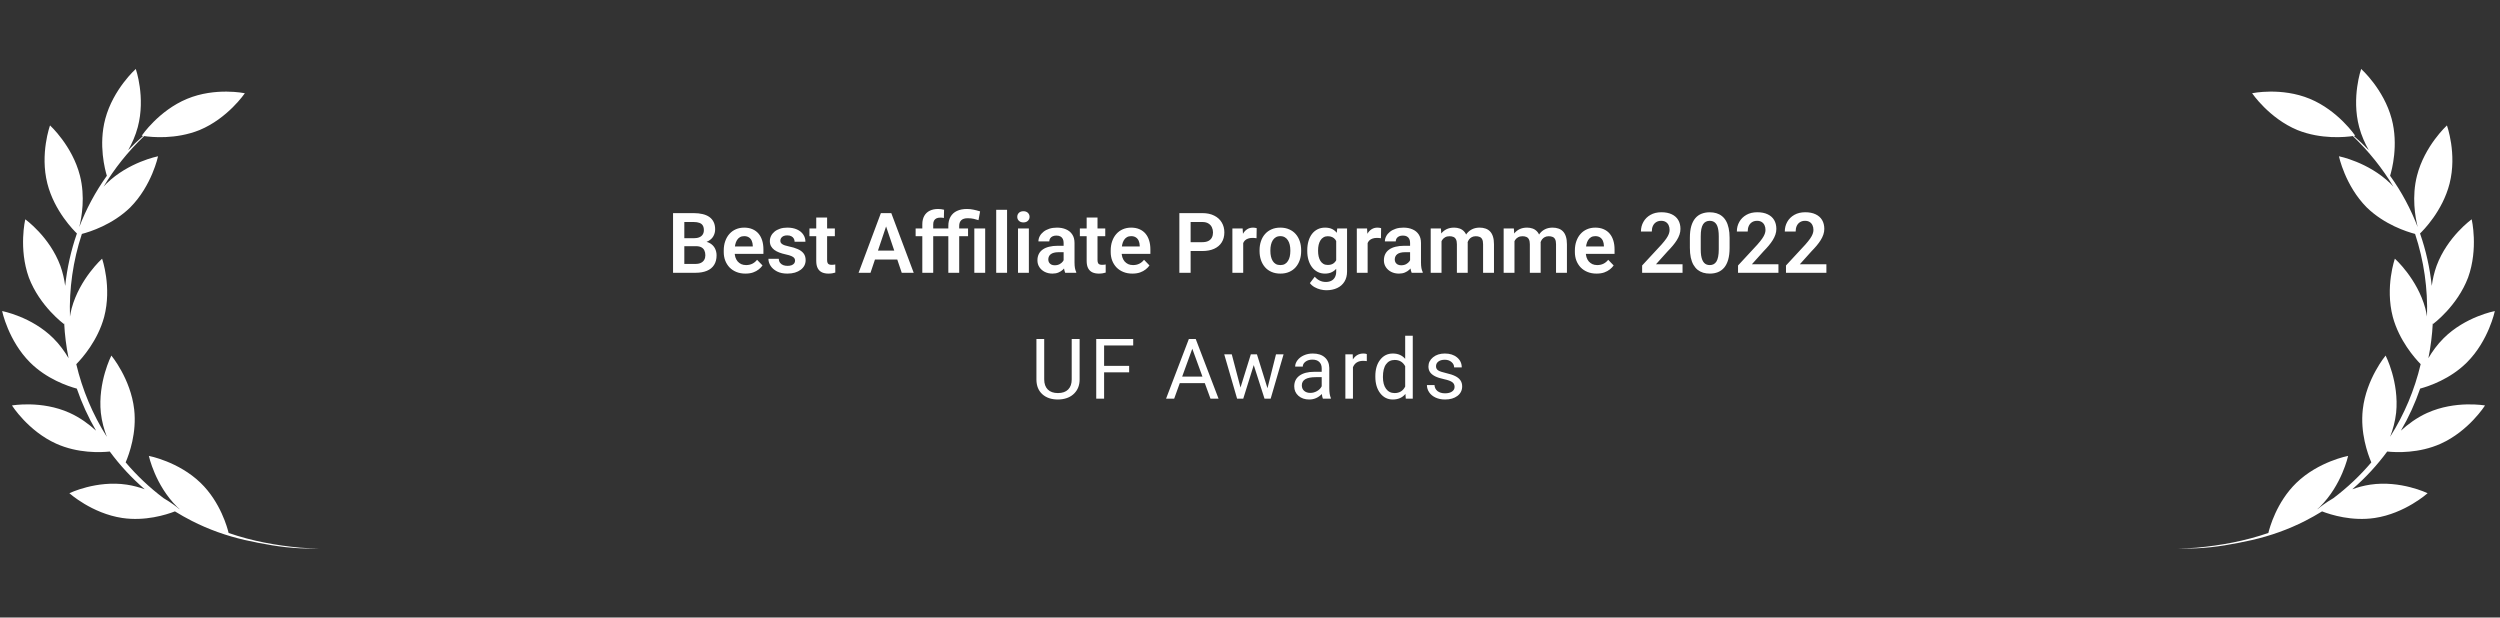 <svg width="417" height="103" viewBox="0 0 417 103" fill="none" xmlns="http://www.w3.org/2000/svg">
<rect x="0" y="0" width="417" height="103" fill="#333333" stroke="none"/>
<path d="M50.13 91.358C46.064 90.986 41.996 90.241 38.133 88.898C37.941 88.086 36.79 83.768 33.462 80.545C29.775 76.975 24.828 76.043 24.828 76.043C24.828 76.043 25.873 80.907 29.529 84.532C29.682 84.68 29.838 84.823 29.996 84.961C29.941 84.927 29.883 84.891 29.828 84.856C29.505 84.585 28.603 83.863 27.287 83.094C24.915 81.309 22.804 79.302 20.959 77.124C21.581 75.668 22.822 72.174 22.382 68.293C21.802 63.185 18.575 59.308 18.575 59.308C18.575 59.308 16.297 63.729 16.82 68.858C16.985 70.312 17.365 71.668 17.823 72.861C15.439 69.11 13.731 65.007 12.724 60.746C13.745 59.706 16.303 56.802 17.371 52.874C18.689 47.859 17.027 43.148 17.027 43.148C17.027 43.148 13.298 46.478 11.949 51.44C11.832 51.9 11.74 52.358 11.67 52.81C11.521 48.177 12.173 43.503 13.657 39.019C15.018 38.663 18.758 37.48 21.713 34.609C25.334 30.969 26.362 26.066 26.362 26.066C26.362 26.066 21.459 27.023 17.779 30.601C17.604 30.778 17.437 30.956 17.274 31.136C19.083 28.122 21.336 25.279 24.045 22.697C25.302 22.881 29.319 23.284 33.277 21.697C38.013 19.731 40.84 15.552 40.84 15.552C40.84 15.552 35.941 14.522 31.206 16.486C26.47 18.451 23.642 22.631 23.642 22.631C23.642 22.631 23.725 22.648 23.875 22.672C22.999 23.436 22.167 24.229 21.38 25.047C22.017 23.927 22.6 22.634 22.98 21.205C24.305 16.239 22.649 11.5 22.649 11.5C22.649 11.5 18.887 14.857 17.561 19.823C16.399 24.173 17.526 28.349 17.823 29.319C15.899 32.006 14.367 34.883 13.222 37.872C13.645 36.178 14.227 32.806 13.336 29.302C12.068 24.321 8.345 20.92 8.345 20.92C8.345 20.92 6.634 25.641 7.902 30.621C9.073 35.225 12.343 38.477 12.829 38.942C11.836 41.788 11.186 44.724 10.872 47.689C10.729 46.613 10.48 45.476 10.071 44.34C8.274 39.477 4.213 36.582 4.213 36.582C4.213 36.582 3.073 41.459 4.814 46.296C6.638 51.103 10.672 54.054 10.672 54.054C10.672 54.054 10.684 54 10.704 53.902C10.804 55.863 11.049 57.816 11.437 59.744C10.785 58.63 9.955 57.475 8.908 56.431C5.275 52.806 0.354 51.886 0.354 51.886C0.354 51.886 1.383 56.832 5.015 60.457C7.781 63.216 11.293 64.407 12.812 64.819C13.644 67.244 14.715 69.595 16.021 71.835C14.856 70.766 13.367 69.657 11.596 68.858C6.922 66.751 1.994 67.631 1.994 67.631C1.994 67.631 4.694 71.895 9.368 74.002C13.013 75.647 16.814 75.472 18.31 75.315C19.985 77.587 21.931 79.703 24.141 81.609C23.216 81.275 22.211 80.999 21.145 80.839C16.078 80.079 11.57 82.268 11.57 82.268C11.57 82.268 15.32 85.638 20.388 86.398C24.189 86.968 27.675 85.879 29.179 85.299C30.086 85.858 31.024 86.389 31.996 86.885C34.798 88.314 37.789 89.376 40.849 90.076C43.905 90.755 46.991 91.32 50.125 91.458C51.166 91.503 52.212 91.537 53.249 91.421C52.211 91.503 51.168 91.433 50.131 91.355L50.13 91.358Z" fill="white"/>
<path d="M116.08 41.063H113.537L113.523 39.737H115.704C116.078 39.737 116.39 39.685 116.64 39.58C116.891 39.475 117.08 39.323 117.208 39.122C117.34 38.922 117.406 38.678 117.406 38.391C117.406 38.072 117.344 37.812 117.221 37.611C117.103 37.411 116.916 37.265 116.661 37.174C116.406 37.078 116.082 37.03 115.69 37.03H114.145V45.5H112.265V35.547H115.69C116.255 35.547 116.759 35.602 117.201 35.711C117.648 35.816 118.026 35.98 118.336 36.203C118.646 36.426 118.88 36.707 119.04 37.044C119.204 37.381 119.286 37.782 119.286 38.247C119.286 38.657 119.19 39.035 118.999 39.382C118.812 39.724 118.523 40.002 118.131 40.216C117.743 40.43 117.251 40.553 116.654 40.585L116.08 41.063ZM115.998 45.5H112.983L113.769 44.023H115.998C116.372 44.023 116.679 43.962 116.921 43.839C117.167 43.716 117.349 43.547 117.468 43.333C117.591 43.114 117.652 42.864 117.652 42.581C117.652 42.271 117.597 42.002 117.488 41.774C117.383 41.547 117.215 41.371 116.982 41.248C116.754 41.125 116.454 41.063 116.08 41.063H114.125L114.138 39.737H116.627L117.057 40.25C117.632 40.255 118.099 40.368 118.459 40.592C118.823 40.815 119.092 41.102 119.265 41.453C119.439 41.804 119.525 42.182 119.525 42.588C119.525 43.226 119.386 43.761 119.108 44.194C118.835 44.627 118.434 44.953 117.905 45.172C117.381 45.391 116.745 45.5 115.998 45.5ZM124.338 45.637C123.777 45.637 123.274 45.546 122.827 45.363C122.38 45.181 122 44.928 121.685 44.605C121.375 44.276 121.136 43.896 120.968 43.463C120.803 43.025 120.721 42.556 120.721 42.055V41.781C120.721 41.212 120.803 40.694 120.968 40.23C121.132 39.76 121.364 39.357 121.665 39.02C121.966 38.682 122.326 38.422 122.745 38.24C123.164 38.058 123.627 37.967 124.133 37.967C124.657 37.967 125.119 38.056 125.52 38.233C125.921 38.407 126.256 38.653 126.525 38.972C126.794 39.291 126.997 39.673 127.134 40.12C127.27 40.562 127.339 41.052 127.339 41.59V42.349H121.542V41.105H125.561V40.968C125.552 40.681 125.497 40.419 125.397 40.182C125.297 39.94 125.142 39.749 124.932 39.607C124.723 39.462 124.452 39.389 124.119 39.389C123.85 39.389 123.615 39.448 123.415 39.566C123.219 39.68 123.055 39.844 122.923 40.059C122.795 40.268 122.699 40.519 122.635 40.81C122.572 41.102 122.54 41.426 122.54 41.781V42.055C122.54 42.365 122.581 42.652 122.663 42.916C122.749 43.18 122.875 43.41 123.039 43.606C123.207 43.798 123.408 43.948 123.64 44.058C123.877 44.162 124.146 44.215 124.447 44.215C124.825 44.215 125.167 44.142 125.472 43.996C125.782 43.846 126.051 43.625 126.279 43.333L127.188 44.276C127.033 44.504 126.824 44.723 126.559 44.933C126.3 45.142 125.985 45.313 125.616 45.445C125.247 45.573 124.821 45.637 124.338 45.637ZM132.616 43.477C132.616 43.322 132.575 43.183 132.493 43.06C132.411 42.937 132.256 42.825 132.028 42.725C131.805 42.62 131.477 42.522 131.044 42.431C130.661 42.349 130.308 42.246 129.984 42.123C129.661 42 129.383 41.852 129.15 41.679C128.918 41.501 128.735 41.294 128.603 41.057C128.476 40.815 128.412 40.537 128.412 40.223C128.412 39.917 128.478 39.63 128.61 39.361C128.742 39.088 128.934 38.849 129.184 38.644C129.435 38.434 129.74 38.27 130.1 38.151C130.46 38.028 130.866 37.967 131.317 37.967C131.946 37.967 132.486 38.069 132.937 38.274C133.393 38.48 133.742 38.762 133.983 39.122C134.225 39.477 134.345 39.879 134.345 40.325H132.541C132.541 40.129 132.495 39.952 132.404 39.792C132.317 39.633 132.183 39.505 132.001 39.409C131.818 39.309 131.588 39.259 131.31 39.259C131.06 39.259 130.848 39.3 130.675 39.382C130.506 39.464 130.378 39.571 130.292 39.703C130.205 39.835 130.162 39.981 130.162 40.141C130.162 40.259 130.185 40.366 130.23 40.462C130.28 40.553 130.36 40.637 130.469 40.715C130.579 40.792 130.727 40.863 130.914 40.927C131.105 40.991 131.34 41.052 131.618 41.111C132.169 41.221 132.65 41.367 133.06 41.549C133.475 41.727 133.799 41.964 134.031 42.26C134.263 42.556 134.38 42.934 134.38 43.395C134.38 43.723 134.309 44.023 134.168 44.297C134.026 44.566 133.821 44.8 133.552 45.001C133.284 45.202 132.962 45.359 132.589 45.473C132.215 45.582 131.793 45.637 131.324 45.637C130.645 45.637 130.071 45.516 129.601 45.274C129.132 45.028 128.776 44.718 128.535 44.345C128.293 43.967 128.173 43.575 128.173 43.169H129.902C129.916 43.456 129.993 43.686 130.135 43.859C130.276 44.033 130.454 44.158 130.668 44.235C130.886 44.308 131.117 44.345 131.358 44.345C131.632 44.345 131.862 44.308 132.049 44.235C132.235 44.158 132.377 44.055 132.472 43.928C132.568 43.796 132.616 43.645 132.616 43.477ZM139.254 38.103V39.402H135.015V38.103H139.254ZM136.15 36.285H137.962V43.367C137.962 43.586 137.991 43.755 138.051 43.873C138.11 43.992 138.199 44.071 138.317 44.112C138.436 44.153 138.577 44.174 138.741 44.174C138.859 44.174 138.969 44.167 139.069 44.153C139.169 44.14 139.254 44.126 139.322 44.112L139.329 45.466C139.178 45.516 139.008 45.557 138.816 45.589C138.629 45.621 138.417 45.637 138.18 45.637C137.775 45.637 137.419 45.568 137.114 45.432C136.809 45.29 136.572 45.065 136.403 44.755C136.234 44.44 136.15 44.026 136.15 43.511V36.285ZM148.038 37.058L145.201 45.5H143.212L146.93 35.547H148.202L148.038 37.058ZM150.41 45.5L147.559 37.058L147.388 35.547H148.667L152.406 45.5H150.41ZM150.28 41.802V43.285H144.941V41.802H150.28ZM155.66 45.5H153.842V37.42C153.842 36.864 153.949 36.397 154.163 36.019C154.377 35.636 154.682 35.346 155.079 35.15C155.475 34.954 155.942 34.856 156.48 34.856C156.658 34.856 156.827 34.868 156.986 34.891C157.15 34.913 157.312 34.945 157.471 34.986L157.437 36.36C157.351 36.338 157.255 36.322 157.15 36.312C157.05 36.303 156.938 36.299 156.815 36.299C156.569 36.299 156.359 36.342 156.186 36.429C156.013 36.515 155.881 36.643 155.79 36.812C155.703 36.976 155.66 37.178 155.66 37.42V45.5ZM157.191 38.103V39.402H152.727V38.103H157.191ZM159.994 45.5H158.182V37.693C158.182 37.083 158.305 36.568 158.552 36.148C158.798 35.725 159.153 35.403 159.618 35.185C160.083 34.966 160.641 34.856 161.293 34.856C161.671 34.856 162.036 34.895 162.386 34.973C162.737 35.046 163.102 35.141 163.48 35.26L163.214 36.723C162.972 36.645 162.708 36.572 162.421 36.504C162.134 36.435 161.796 36.401 161.409 36.401C160.935 36.401 160.58 36.511 160.343 36.73C160.11 36.948 159.994 37.27 159.994 37.693V45.5ZM161.47 38.103V39.402H157.061V38.103H161.47ZM164.328 38.103V45.5H162.516V38.103H164.328ZM167.978 35V45.5H166.167V35H167.978ZM171.615 38.103V45.5H169.803V38.103H171.615ZM169.68 36.169C169.68 35.9 169.772 35.677 169.954 35.499C170.141 35.321 170.391 35.232 170.706 35.232C171.02 35.232 171.269 35.321 171.451 35.499C171.638 35.677 171.731 35.9 171.731 36.169C171.731 36.433 171.638 36.654 171.451 36.832C171.269 37.01 171.02 37.099 170.706 37.099C170.391 37.099 170.141 37.01 169.954 36.832C169.772 36.654 169.68 36.433 169.68 36.169ZM177.412 43.928V40.517C177.412 40.266 177.369 40.05 177.282 39.867C177.195 39.685 177.063 39.544 176.885 39.443C176.708 39.343 176.482 39.293 176.209 39.293C175.967 39.293 175.755 39.334 175.573 39.416C175.395 39.498 175.259 39.614 175.163 39.765C175.067 39.91 175.019 40.079 175.019 40.27H173.208C173.208 39.965 173.281 39.676 173.427 39.402C173.572 39.124 173.78 38.878 174.049 38.664C174.322 38.445 174.648 38.274 175.026 38.151C175.409 38.028 175.837 37.967 176.311 37.967C176.872 37.967 177.371 38.062 177.808 38.254C178.25 38.441 178.597 38.723 178.847 39.102C179.103 39.48 179.23 39.956 179.23 40.53V43.757C179.23 44.126 179.253 44.443 179.299 44.707C179.349 44.967 179.422 45.192 179.517 45.384V45.5H177.678C177.592 45.313 177.526 45.076 177.48 44.789C177.435 44.497 177.412 44.21 177.412 43.928ZM177.665 40.995L177.678 42.068H176.537C176.254 42.068 176.006 42.098 175.792 42.157C175.578 42.212 175.402 42.294 175.265 42.403C175.129 42.508 175.026 42.636 174.958 42.786C174.889 42.932 174.855 43.098 174.855 43.285C174.855 43.467 174.896 43.632 174.978 43.777C175.065 43.923 175.188 44.039 175.347 44.126C175.511 44.208 175.703 44.249 175.922 44.249C176.241 44.249 176.519 44.185 176.756 44.058C176.993 43.925 177.177 43.766 177.309 43.579C177.441 43.392 177.512 43.215 177.521 43.046L178.041 43.825C177.977 44.012 177.881 44.21 177.754 44.42C177.626 44.63 177.462 44.825 177.261 45.008C177.061 45.19 176.819 45.34 176.537 45.459C176.254 45.578 175.926 45.637 175.552 45.637C175.074 45.637 174.646 45.541 174.267 45.35C173.889 45.158 173.591 44.896 173.372 44.563C173.153 44.231 173.044 43.852 173.044 43.429C173.044 43.037 173.117 42.69 173.262 42.39C173.408 42.089 173.625 41.836 173.912 41.631C174.199 41.421 174.554 41.264 174.978 41.159C175.407 41.05 175.897 40.995 176.448 40.995H177.665ZM184.357 38.103V39.402H180.119V38.103H184.357ZM181.254 36.285H183.065V43.367C183.065 43.586 183.095 43.755 183.154 43.873C183.213 43.992 183.302 44.071 183.421 44.112C183.539 44.153 183.68 44.174 183.844 44.174C183.963 44.174 184.072 44.167 184.173 44.153C184.273 44.14 184.357 44.126 184.426 44.112L184.432 45.466C184.282 45.516 184.111 45.557 183.92 45.589C183.733 45.621 183.521 45.637 183.284 45.637C182.878 45.637 182.523 45.568 182.218 45.432C181.912 45.29 181.675 45.065 181.507 44.755C181.338 44.44 181.254 44.026 181.254 43.511V36.285ZM188.883 45.637C188.322 45.637 187.818 45.546 187.372 45.363C186.925 45.181 186.545 44.928 186.23 44.605C185.92 44.276 185.681 43.896 185.512 43.463C185.348 43.025 185.266 42.556 185.266 42.055V41.781C185.266 41.212 185.348 40.694 185.512 40.23C185.677 39.76 185.909 39.357 186.21 39.02C186.51 38.682 186.871 38.422 187.29 38.24C187.709 38.058 188.172 37.967 188.677 37.967C189.202 37.967 189.664 38.056 190.065 38.233C190.466 38.407 190.801 38.653 191.07 38.972C191.339 39.291 191.542 39.673 191.678 40.12C191.815 40.562 191.884 41.052 191.884 41.59V42.349H186.087V41.105H190.106V40.968C190.097 40.681 190.042 40.419 189.942 40.182C189.842 39.94 189.687 39.749 189.477 39.607C189.268 39.462 188.997 39.389 188.664 39.389C188.395 39.389 188.16 39.448 187.96 39.566C187.764 39.68 187.6 39.844 187.468 40.059C187.34 40.268 187.244 40.519 187.18 40.81C187.117 41.102 187.085 41.426 187.085 41.781V42.055C187.085 42.365 187.126 42.652 187.208 42.916C187.294 43.18 187.42 43.41 187.584 43.606C187.752 43.798 187.953 43.948 188.185 44.058C188.422 44.162 188.691 44.215 188.992 44.215C189.37 44.215 189.712 44.142 190.017 43.996C190.327 43.846 190.596 43.625 190.824 43.333L191.733 44.276C191.578 44.504 191.369 44.723 191.104 44.933C190.844 45.142 190.53 45.313 190.161 45.445C189.792 45.573 189.366 45.637 188.883 45.637ZM200.545 41.87H197.981V40.394H200.545C200.964 40.394 201.303 40.325 201.563 40.188C201.828 40.047 202.021 39.856 202.144 39.614C202.267 39.368 202.329 39.088 202.329 38.773C202.329 38.468 202.267 38.183 202.144 37.919C202.021 37.655 201.828 37.44 201.563 37.276C201.303 37.112 200.964 37.03 200.545 37.03H198.596V45.5H196.717V35.547H200.545C201.319 35.547 201.98 35.686 202.527 35.964C203.079 36.237 203.498 36.618 203.785 37.105C204.077 37.589 204.222 38.14 204.222 38.76C204.222 39.402 204.077 39.956 203.785 40.421C203.498 40.886 203.079 41.243 202.527 41.494C201.98 41.745 201.319 41.87 200.545 41.87ZM207.367 39.614V45.5H205.562V38.103H207.271L207.367 39.614ZM209.616 38.056L209.589 39.737C209.488 39.719 209.374 39.705 209.247 39.696C209.124 39.687 209.008 39.683 208.898 39.683C208.62 39.683 208.376 39.721 208.167 39.799C207.957 39.872 207.782 39.979 207.64 40.12C207.504 40.261 207.399 40.435 207.326 40.64C207.253 40.84 207.212 41.068 207.203 41.323L206.813 41.275C206.813 40.806 206.861 40.371 206.957 39.97C207.052 39.569 207.191 39.218 207.374 38.917C207.556 38.616 207.784 38.384 208.057 38.22C208.335 38.051 208.654 37.967 209.014 37.967C209.115 37.967 209.222 37.976 209.336 37.994C209.454 38.008 209.548 38.028 209.616 38.056ZM210.094 41.877V41.733C210.094 41.191 210.172 40.692 210.327 40.236C210.482 39.776 210.707 39.377 211.004 39.04C211.3 38.703 211.662 38.441 212.091 38.254C212.519 38.062 213.007 37.967 213.553 37.967C214.109 37.967 214.602 38.062 215.03 38.254C215.463 38.441 215.828 38.703 216.124 39.04C216.42 39.377 216.646 39.776 216.801 40.236C216.955 40.692 217.033 41.191 217.033 41.733V41.877C217.033 42.415 216.955 42.914 216.801 43.374C216.646 43.83 216.42 44.228 216.124 44.57C215.828 44.908 215.465 45.17 215.037 45.356C214.608 45.543 214.119 45.637 213.567 45.637C213.02 45.637 212.53 45.543 212.097 45.356C211.664 45.17 211.3 44.908 211.004 44.57C210.707 44.228 210.482 43.83 210.327 43.374C210.172 42.914 210.094 42.415 210.094 41.877ZM211.899 41.733V41.877C211.899 42.2 211.931 42.504 211.995 42.786C212.059 43.069 212.157 43.317 212.289 43.531C212.421 43.745 212.592 43.914 212.802 44.037C213.016 44.156 213.271 44.215 213.567 44.215C213.859 44.215 214.109 44.156 214.319 44.037C214.529 43.914 214.7 43.745 214.832 43.531C214.969 43.317 215.069 43.069 215.133 42.786C215.196 42.504 215.228 42.2 215.228 41.877V41.733C215.228 41.414 215.196 41.116 215.133 40.838C215.069 40.555 214.969 40.307 214.832 40.093C214.7 39.874 214.526 39.703 214.312 39.58C214.103 39.453 213.85 39.389 213.553 39.389C213.262 39.389 213.011 39.453 212.802 39.58C212.592 39.703 212.421 39.874 212.289 40.093C212.157 40.307 212.059 40.555 211.995 40.838C211.931 41.116 211.899 41.414 211.899 41.733ZM223.049 38.103H224.689V45.274C224.689 45.944 224.543 46.512 224.252 46.977C223.965 47.446 223.561 47.801 223.042 48.043C222.522 48.289 221.918 48.412 221.23 48.412C220.934 48.412 220.613 48.371 220.266 48.289C219.925 48.207 219.594 48.077 219.275 47.899C218.961 47.726 218.699 47.501 218.489 47.223L219.302 46.156C219.549 46.443 219.827 46.66 220.136 46.806C220.446 46.956 220.781 47.031 221.141 47.031C221.506 47.031 221.816 46.963 222.071 46.826C222.331 46.694 222.529 46.498 222.666 46.238C222.807 45.983 222.878 45.669 222.878 45.295V39.792L223.049 38.103ZM218.052 41.891V41.747C218.052 41.182 218.12 40.669 218.257 40.209C218.393 39.744 218.589 39.345 218.844 39.013C219.104 38.68 219.416 38.422 219.781 38.24C220.15 38.058 220.565 37.967 221.025 37.967C221.513 37.967 221.923 38.056 222.256 38.233C222.593 38.411 222.871 38.664 223.09 38.992C223.313 39.32 223.486 39.71 223.609 40.161C223.737 40.608 223.835 41.1 223.903 41.638V42.027C223.839 42.551 223.737 43.032 223.595 43.47C223.459 43.907 223.276 44.29 223.049 44.618C222.821 44.942 222.538 45.192 222.201 45.37C221.864 45.548 221.467 45.637 221.011 45.637C220.556 45.637 220.146 45.543 219.781 45.356C219.416 45.17 219.104 44.908 218.844 44.57C218.589 44.233 218.393 43.837 218.257 43.381C218.12 42.925 218.052 42.428 218.052 41.891ZM219.856 41.747V41.891C219.856 42.21 219.888 42.508 219.952 42.786C220.016 43.064 220.114 43.31 220.246 43.524C220.378 43.734 220.544 43.898 220.745 44.017C220.945 44.135 221.185 44.194 221.463 44.194C221.836 44.194 222.142 44.117 222.379 43.962C222.62 43.802 222.802 43.586 222.926 43.312C223.053 43.035 223.135 42.722 223.172 42.376V41.303C223.149 41.029 223.099 40.776 223.021 40.544C222.948 40.312 222.846 40.111 222.714 39.942C222.581 39.774 222.413 39.642 222.208 39.546C222.003 39.45 221.759 39.402 221.476 39.402C221.203 39.402 220.964 39.464 220.759 39.587C220.553 39.705 220.385 39.872 220.253 40.086C220.121 40.3 220.02 40.548 219.952 40.831C219.888 41.114 219.856 41.419 219.856 41.747ZM228.121 39.614V45.5H226.316V38.103H228.025L228.121 39.614ZM230.37 38.056L230.343 39.737C230.242 39.719 230.128 39.705 230.001 39.696C229.878 39.687 229.761 39.683 229.652 39.683C229.374 39.683 229.13 39.721 228.921 39.799C228.711 39.872 228.536 39.979 228.394 40.12C228.258 40.261 228.153 40.435 228.08 40.64C228.007 40.84 227.966 41.068 227.957 41.323L227.567 41.275C227.567 40.806 227.615 40.371 227.711 39.97C227.806 39.569 227.945 39.218 228.128 38.917C228.31 38.616 228.538 38.384 228.811 38.22C229.089 38.051 229.408 37.967 229.768 37.967C229.869 37.967 229.976 37.976 230.09 37.994C230.208 38.008 230.302 38.028 230.37 38.056ZM235.203 43.928V40.517C235.203 40.266 235.16 40.05 235.073 39.867C234.986 39.685 234.854 39.544 234.677 39.443C234.499 39.343 234.273 39.293 234 39.293C233.758 39.293 233.546 39.334 233.364 39.416C233.186 39.498 233.05 39.614 232.954 39.765C232.858 39.91 232.81 40.079 232.81 40.27H230.999C230.999 39.965 231.072 39.676 231.218 39.402C231.363 39.124 231.571 38.878 231.84 38.664C232.113 38.445 232.439 38.274 232.817 38.151C233.2 38.028 233.628 37.967 234.102 37.967C234.663 37.967 235.162 38.062 235.599 38.254C236.041 38.441 236.388 38.723 236.638 39.102C236.894 39.48 237.021 39.956 237.021 40.53V43.757C237.021 44.126 237.044 44.443 237.09 44.707C237.14 44.967 237.213 45.192 237.308 45.384V45.5H235.469C235.383 45.313 235.317 45.076 235.271 44.789C235.226 44.497 235.203 44.21 235.203 43.928ZM235.456 40.995L235.469 42.068H234.328C234.045 42.068 233.797 42.098 233.583 42.157C233.369 42.212 233.193 42.294 233.056 42.403C232.92 42.508 232.817 42.636 232.749 42.786C232.68 42.932 232.646 43.098 232.646 43.285C232.646 43.467 232.687 43.632 232.769 43.777C232.856 43.923 232.979 44.039 233.138 44.126C233.302 44.208 233.494 44.249 233.713 44.249C234.032 44.249 234.31 44.185 234.547 44.058C234.784 43.925 234.968 43.766 235.1 43.579C235.233 43.392 235.303 43.215 235.312 43.046L235.832 43.825C235.768 44.012 235.672 44.21 235.545 44.42C235.417 44.63 235.253 44.825 235.052 45.008C234.852 45.19 234.61 45.34 234.328 45.459C234.045 45.578 233.717 45.637 233.344 45.637C232.865 45.637 232.437 45.541 232.058 45.35C231.68 45.158 231.382 44.896 231.163 44.563C230.944 44.231 230.835 43.852 230.835 43.429C230.835 43.037 230.908 42.69 231.053 42.39C231.199 42.089 231.416 41.836 231.703 41.631C231.99 41.421 232.345 41.264 232.769 41.159C233.198 41.05 233.688 40.995 234.239 40.995H235.456ZM240.446 39.621V45.5H238.641V38.103H240.344L240.446 39.621ZM240.179 41.535H239.626C239.626 41.02 239.687 40.546 239.81 40.113C239.938 39.68 240.125 39.304 240.371 38.985C240.617 38.662 240.92 38.411 241.28 38.233C241.645 38.056 242.066 37.967 242.545 37.967C242.877 37.967 243.183 38.017 243.461 38.117C243.739 38.213 243.978 38.366 244.178 38.575C244.384 38.78 244.541 39.049 244.65 39.382C244.76 39.71 244.814 40.104 244.814 40.565V45.5H243.01V40.749C243.01 40.403 242.959 40.132 242.859 39.935C242.763 39.74 242.624 39.603 242.442 39.525C242.26 39.443 242.041 39.402 241.786 39.402C241.503 39.402 241.26 39.459 241.054 39.573C240.854 39.683 240.688 39.835 240.555 40.031C240.428 40.227 240.332 40.453 240.268 40.708C240.209 40.963 240.179 41.239 240.179 41.535ZM244.677 41.2L243.932 41.337C243.937 40.872 244.001 40.437 244.124 40.031C244.247 39.621 244.427 39.263 244.664 38.958C244.905 38.648 245.204 38.407 245.559 38.233C245.919 38.056 246.334 37.967 246.803 37.967C247.168 37.967 247.496 38.019 247.788 38.124C248.084 38.224 248.337 38.386 248.547 38.609C248.756 38.828 248.916 39.113 249.025 39.464C249.139 39.815 249.196 40.243 249.196 40.749V45.5H247.378V40.742C247.378 40.382 247.328 40.106 247.227 39.915C247.132 39.724 246.993 39.592 246.81 39.519C246.628 39.441 246.414 39.402 246.168 39.402C245.917 39.402 245.698 39.45 245.511 39.546C245.329 39.637 245.174 39.765 245.047 39.929C244.924 40.093 244.83 40.284 244.766 40.503C244.707 40.717 244.677 40.95 244.677 41.2ZM252.614 39.621V45.5H250.809V38.103H252.511L252.614 39.621ZM252.347 41.535H251.794C251.794 41.02 251.855 40.546 251.978 40.113C252.106 39.68 252.293 39.304 252.539 38.985C252.785 38.662 253.088 38.411 253.448 38.233C253.813 38.056 254.234 37.967 254.713 37.967C255.045 37.967 255.351 38.017 255.629 38.117C255.907 38.213 256.146 38.366 256.346 38.575C256.552 38.78 256.709 39.049 256.818 39.382C256.927 39.71 256.982 40.104 256.982 40.565V45.5H255.177V40.749C255.177 40.403 255.127 40.132 255.027 39.935C254.931 39.74 254.792 39.603 254.61 39.525C254.428 39.443 254.209 39.402 253.954 39.402C253.671 39.402 253.427 39.459 253.222 39.573C253.022 39.683 252.856 39.835 252.723 40.031C252.596 40.227 252.5 40.453 252.436 40.708C252.377 40.963 252.347 41.239 252.347 41.535ZM256.845 41.2L256.1 41.337C256.105 40.872 256.169 40.437 256.292 40.031C256.415 39.621 256.595 39.263 256.832 38.958C257.073 38.648 257.372 38.407 257.727 38.233C258.087 38.056 258.502 37.967 258.971 37.967C259.336 37.967 259.664 38.019 259.956 38.124C260.252 38.224 260.505 38.386 260.715 38.609C260.924 38.828 261.084 39.113 261.193 39.464C261.307 39.815 261.364 40.243 261.364 40.749V45.5H259.546V40.742C259.546 40.382 259.496 40.106 259.395 39.915C259.3 39.724 259.161 39.592 258.978 39.519C258.796 39.441 258.582 39.402 258.336 39.402C258.085 39.402 257.866 39.45 257.679 39.546C257.497 39.637 257.342 39.765 257.215 39.929C257.092 40.093 256.998 40.284 256.934 40.503C256.875 40.717 256.845 40.95 256.845 41.2ZM266.306 45.637C265.746 45.637 265.242 45.546 264.796 45.363C264.349 45.181 263.969 44.928 263.654 44.605C263.344 44.276 263.105 43.896 262.936 43.463C262.772 43.025 262.69 42.556 262.69 42.055V41.781C262.69 41.212 262.772 40.694 262.936 40.23C263.1 39.76 263.333 39.357 263.634 39.02C263.934 38.682 264.294 38.422 264.714 38.24C265.133 38.058 265.595 37.967 266.101 37.967C266.625 37.967 267.088 38.056 267.489 38.233C267.89 38.407 268.225 38.653 268.494 38.972C268.763 39.291 268.966 39.673 269.102 40.12C269.239 40.562 269.307 41.052 269.307 41.59V42.349H263.51V41.105H267.53V40.968C267.521 40.681 267.466 40.419 267.366 40.182C267.266 39.94 267.111 39.749 266.901 39.607C266.691 39.462 266.42 39.389 266.088 39.389C265.819 39.389 265.584 39.448 265.384 39.566C265.188 39.68 265.024 39.844 264.891 40.059C264.764 40.268 264.668 40.519 264.604 40.81C264.54 41.102 264.509 41.426 264.509 41.781V42.055C264.509 42.365 264.55 42.652 264.632 42.916C264.718 43.18 264.844 43.41 265.008 43.606C265.176 43.798 265.377 43.948 265.609 44.058C265.846 44.162 266.115 44.215 266.416 44.215C266.794 44.215 267.136 44.142 267.441 43.996C267.751 43.846 268.02 43.625 268.248 43.333L269.157 44.276C269.002 44.504 268.792 44.723 268.528 44.933C268.268 45.142 267.954 45.313 267.585 45.445C267.216 45.573 266.789 45.637 266.306 45.637ZM280.648 44.078V45.5H273.908V44.283L277.141 40.79C277.479 40.407 277.745 40.075 277.941 39.792C278.137 39.509 278.276 39.254 278.358 39.026C278.445 38.794 278.488 38.573 278.488 38.363C278.488 38.058 278.433 37.791 278.324 37.563C278.215 37.331 278.055 37.151 277.845 37.023C277.64 36.896 277.387 36.832 277.087 36.832C276.754 36.832 276.469 36.91 276.232 37.065C276 37.215 275.822 37.425 275.699 37.693C275.58 37.962 275.521 38.27 275.521 38.616H273.71C273.71 38.028 273.846 37.493 274.12 37.01C274.393 36.522 274.785 36.133 275.296 35.841C275.806 35.549 276.412 35.403 277.114 35.403C277.798 35.403 278.376 35.517 278.85 35.745C279.324 35.968 279.684 36.287 279.93 36.702C280.177 37.117 280.3 37.611 280.3 38.185C280.3 38.505 280.247 38.819 280.142 39.129C280.038 39.439 279.889 39.746 279.698 40.052C279.511 40.352 279.288 40.658 279.028 40.968C278.768 41.278 278.479 41.594 278.16 41.918L276.219 44.078H280.648ZM288.496 39.669V41.344C288.496 42.109 288.418 42.763 288.263 43.306C288.108 43.848 287.885 44.292 287.594 44.639C287.302 44.98 286.953 45.233 286.548 45.398C286.142 45.557 285.691 45.637 285.194 45.637C284.798 45.637 284.428 45.587 284.087 45.486C283.745 45.382 283.437 45.222 283.164 45.008C282.895 44.789 282.663 44.511 282.467 44.174C282.275 43.837 282.127 43.433 282.022 42.964C281.922 42.495 281.872 41.954 281.872 41.344V39.669C281.872 38.903 281.949 38.252 282.104 37.714C282.264 37.176 282.489 36.736 282.781 36.395C283.073 36.053 283.421 35.804 283.827 35.649C284.233 35.49 284.684 35.41 285.18 35.41C285.581 35.41 285.951 35.46 286.288 35.56C286.63 35.661 286.935 35.818 287.204 36.032C287.477 36.242 287.71 36.515 287.901 36.852C288.093 37.185 288.238 37.586 288.339 38.056C288.443 38.52 288.496 39.058 288.496 39.669ZM286.691 41.59V39.416C286.691 39.033 286.668 38.7 286.623 38.418C286.582 38.131 286.52 37.887 286.438 37.687C286.356 37.486 286.254 37.324 286.131 37.201C286.008 37.074 285.866 36.98 285.707 36.921C285.547 36.862 285.372 36.832 285.18 36.832C284.943 36.832 284.732 36.88 284.545 36.976C284.358 37.067 284.201 37.213 284.073 37.413C283.945 37.614 283.847 37.88 283.779 38.213C283.715 38.541 283.683 38.942 283.683 39.416V41.59C283.683 41.973 283.704 42.308 283.745 42.595C283.79 42.882 283.854 43.128 283.936 43.333C284.023 43.538 284.125 43.707 284.244 43.839C284.367 43.967 284.508 44.062 284.668 44.126C284.827 44.185 285.003 44.215 285.194 44.215C285.436 44.215 285.648 44.167 285.83 44.071C286.017 43.976 286.174 43.825 286.302 43.62C286.429 43.41 286.525 43.139 286.589 42.807C286.657 42.469 286.691 42.064 286.691 41.59ZM296.644 44.078V45.5H289.904V44.283L293.137 40.79C293.475 40.407 293.741 40.075 293.937 39.792C294.133 39.509 294.272 39.254 294.354 39.026C294.441 38.794 294.484 38.573 294.484 38.363C294.484 38.058 294.429 37.791 294.32 37.563C294.211 37.331 294.051 37.151 293.842 37.023C293.636 36.896 293.384 36.832 293.083 36.832C292.75 36.832 292.465 36.91 292.228 37.065C291.996 37.215 291.818 37.425 291.695 37.693C291.577 37.962 291.517 38.27 291.517 38.616H289.706C289.706 38.028 289.843 37.493 290.116 37.01C290.389 36.522 290.781 36.133 291.292 35.841C291.802 35.549 292.408 35.403 293.11 35.403C293.794 35.403 294.372 35.517 294.846 35.745C295.32 35.968 295.68 36.287 295.927 36.702C296.173 37.117 296.296 37.611 296.296 38.185C296.296 38.505 296.243 38.819 296.138 39.129C296.034 39.439 295.885 39.746 295.694 40.052C295.507 40.352 295.284 40.658 295.024 40.968C294.764 41.278 294.475 41.594 294.156 41.918L292.215 44.078H296.644ZM304.642 44.078V45.5H297.902V44.283L301.135 40.79C301.473 40.407 301.739 40.075 301.935 39.792C302.131 39.509 302.27 39.254 302.352 39.026C302.439 38.794 302.482 38.573 302.482 38.363C302.482 38.058 302.427 37.791 302.318 37.563C302.209 37.331 302.049 37.151 301.84 37.023C301.635 36.896 301.382 36.832 301.081 36.832C300.748 36.832 300.463 36.91 300.226 37.065C299.994 37.215 299.816 37.425 299.693 37.693C299.575 37.962 299.515 38.27 299.515 38.616H297.704C297.704 38.028 297.841 37.493 298.114 37.01C298.387 36.522 298.779 36.133 299.29 35.841C299.8 35.549 300.406 35.403 301.108 35.403C301.792 35.403 302.371 35.517 302.844 35.745C303.318 35.968 303.678 36.287 303.925 36.702C304.171 37.117 304.294 37.611 304.294 38.185C304.294 38.505 304.241 38.819 304.136 39.129C304.032 39.439 303.884 39.746 303.692 40.052C303.505 40.352 303.282 40.658 303.022 40.968C302.762 41.278 302.473 41.594 302.154 41.918L300.213 44.078H304.642Z" fill="white"/>
<path d="M180.081 56.547V63.315C180.076 64.253 179.78 65.021 179.192 65.618C178.609 66.215 177.816 66.55 176.813 66.623L176.464 66.637C175.375 66.637 174.507 66.343 173.86 65.755C173.213 65.167 172.885 64.358 172.876 63.328V56.547H174.174V63.287C174.174 64.007 174.373 64.568 174.769 64.969C175.166 65.365 175.731 65.564 176.464 65.564C177.207 65.564 177.775 65.365 178.167 64.969C178.563 64.572 178.761 64.014 178.761 63.294V56.547H180.081ZM188.341 62.105H184.164V66.5H182.852V56.547H189.018V57.627H184.164V61.031H188.341V62.105ZM200.959 63.902H196.789L195.852 66.5H194.499L198.3 56.547H199.448L203.256 66.5H201.909L200.959 63.902ZM197.185 62.822H200.569L198.874 58.167L197.185 62.822ZM211.414 64.757L212.836 59.103H214.1L211.947 66.5H210.922L209.124 60.895L207.374 66.5H206.348L204.202 59.103H205.46L206.916 64.641L208.638 59.103H209.657L211.414 64.757ZM220.659 66.5C220.586 66.354 220.527 66.094 220.481 65.721C219.893 66.331 219.191 66.637 218.376 66.637C217.646 66.637 217.047 66.432 216.578 66.022C216.113 65.607 215.88 65.083 215.88 64.449C215.88 63.679 216.172 63.082 216.755 62.658C217.343 62.23 218.168 62.016 219.23 62.016H220.46V61.435C220.46 60.992 220.328 60.642 220.064 60.382C219.8 60.117 219.41 59.985 218.895 59.985C218.444 59.985 218.066 60.099 217.76 60.327C217.455 60.555 217.302 60.831 217.302 61.154H216.031C216.031 60.785 216.161 60.43 216.42 60.088C216.685 59.742 217.04 59.468 217.487 59.268C217.938 59.067 218.433 58.967 218.97 58.967C219.822 58.967 220.49 59.181 220.973 59.609C221.456 60.033 221.707 60.619 221.725 61.366V64.77C221.725 65.45 221.812 65.99 221.985 66.391V66.5H220.659ZM218.56 65.536C218.957 65.536 219.333 65.434 219.688 65.228C220.044 65.023 220.301 64.757 220.46 64.429V62.911H219.469C217.92 62.911 217.145 63.365 217.145 64.272C217.145 64.668 217.277 64.978 217.542 65.201C217.806 65.424 218.145 65.536 218.56 65.536ZM227.983 60.238C227.791 60.206 227.584 60.19 227.361 60.19C226.531 60.19 225.968 60.544 225.672 61.25V66.5H224.408V59.103H225.638L225.659 59.958C226.073 59.297 226.661 58.967 227.422 58.967C227.668 58.967 227.855 58.999 227.983 59.062V60.238ZM229.407 62.74C229.407 61.605 229.676 60.694 230.214 60.006C230.752 59.313 231.456 58.967 232.326 58.967C233.192 58.967 233.878 59.263 234.384 59.855V56H235.649V66.5H234.486L234.425 65.707C233.919 66.327 233.215 66.637 232.313 66.637C231.456 66.637 230.756 66.286 230.214 65.584C229.676 64.882 229.407 63.966 229.407 62.836V62.74ZM230.672 62.884C230.672 63.722 230.845 64.379 231.192 64.853C231.538 65.326 232.016 65.564 232.627 65.564C233.429 65.564 234.015 65.204 234.384 64.483V61.086C234.006 60.389 233.425 60.04 232.641 60.04C232.021 60.04 231.538 60.279 231.192 60.758C230.845 61.236 230.672 61.945 230.672 62.884ZM242.624 64.538C242.624 64.196 242.494 63.932 242.234 63.745C241.979 63.554 241.53 63.39 240.888 63.253C240.25 63.116 239.741 62.952 239.363 62.761C238.99 62.569 238.712 62.342 238.529 62.077C238.352 61.813 238.263 61.498 238.263 61.134C238.263 60.528 238.518 60.015 239.028 59.596C239.543 59.176 240.199 58.967 240.997 58.967C241.836 58.967 242.515 59.183 243.034 59.616C243.558 60.049 243.82 60.603 243.82 61.277H242.549C242.549 60.931 242.401 60.633 242.104 60.382C241.813 60.131 241.444 60.006 240.997 60.006C240.537 60.006 240.177 60.106 239.917 60.307C239.657 60.507 239.527 60.769 239.527 61.093C239.527 61.398 239.648 61.628 239.89 61.783C240.131 61.938 240.566 62.086 241.195 62.227C241.829 62.369 242.341 62.537 242.733 62.733C243.125 62.929 243.415 63.166 243.602 63.444C243.793 63.718 243.889 64.053 243.889 64.449C243.889 65.11 243.624 65.641 243.096 66.042C242.567 66.439 241.881 66.637 241.038 66.637C240.446 66.637 239.921 66.532 239.466 66.322C239.01 66.113 238.652 65.821 238.393 65.447C238.137 65.069 238.01 64.661 238.01 64.224H239.274C239.297 64.647 239.466 64.985 239.78 65.235C240.099 65.481 240.518 65.605 241.038 65.605C241.517 65.605 241.899 65.509 242.186 65.317C242.478 65.121 242.624 64.862 242.624 64.538Z" fill="white"/>
<path d="M404.896 68.855C403.123 69.654 401.636 70.763 400.471 71.833C401.777 69.593 402.848 67.242 403.68 64.817C405.199 64.406 408.71 63.215 411.476 60.455C415.109 56.83 416.138 51.885 416.138 51.885C416.138 51.885 411.216 52.803 407.584 56.429C406.536 57.474 405.707 58.629 405.055 59.742C405.443 57.816 405.688 55.863 405.788 53.902C405.808 53.998 405.82 54.053 405.82 54.053C405.82 54.053 409.855 51.102 411.677 46.295C413.419 41.459 412.278 36.581 412.278 36.581C412.278 36.581 408.218 39.477 406.421 44.339C406.012 45.474 405.764 46.61 405.62 47.686C405.306 44.723 404.655 41.786 403.662 38.941C404.151 38.476 407.418 35.225 408.59 30.62C409.858 25.639 408.147 20.92 408.147 20.92C408.147 20.92 404.424 24.32 403.156 29.302C402.264 32.804 402.847 36.176 403.27 37.87C402.125 34.881 400.595 32.005 398.668 29.318C398.966 28.35 400.093 24.174 398.931 19.823C397.606 14.857 393.843 11.5 393.843 11.5C393.843 11.5 392.187 16.24 393.512 21.205C393.894 22.634 394.477 23.927 395.114 25.047C394.327 24.228 393.494 23.434 392.617 22.67C392.769 22.646 392.85 22.629 392.85 22.629C392.85 22.629 390.022 18.45 385.287 16.484C380.551 14.519 375.652 15.55 375.652 15.55C375.652 15.55 378.48 19.729 383.215 21.695C387.174 23.283 391.19 22.879 392.447 22.695C395.157 25.277 397.41 28.12 399.22 31.136C399.056 30.955 398.889 30.774 398.715 30.599C395.033 27.023 390.132 26.064 390.132 26.064C390.132 26.064 391.16 30.967 394.78 34.607C397.736 37.478 401.473 38.661 402.836 39.017C404.32 43.499 404.972 48.173 404.824 52.806C404.753 52.354 404.661 51.897 404.544 51.438C403.195 46.477 399.466 43.145 399.466 43.145C399.466 43.145 397.805 47.856 399.122 52.871C400.19 56.799 402.749 59.703 403.769 60.743C402.762 65.004 401.054 69.108 398.67 72.859C399.13 71.666 399.51 70.311 399.675 68.856C400.198 63.726 397.92 59.307 397.92 59.307C397.92 59.307 394.693 63.183 394.113 68.291C393.673 72.171 394.914 75.666 395.536 77.122C393.693 79.3 391.58 81.306 389.21 83.092C387.892 83.862 386.989 84.584 386.668 84.855C386.612 84.891 386.555 84.926 386.499 84.961C386.657 84.82 386.813 84.679 386.967 84.53C390.622 80.905 391.667 76.041 391.667 76.041C391.667 76.041 386.719 76.972 383.033 80.543C379.707 83.765 378.556 88.084 378.363 88.896C374.5 90.237 370.432 90.982 366.366 91.356C365.331 91.434 364.288 91.503 363.249 91.422C364.285 91.537 365.331 91.503 366.372 91.458C369.506 91.321 372.592 90.757 375.648 90.076C378.707 89.377 381.698 88.314 384.501 86.885C385.472 86.388 386.411 85.859 387.318 85.3C388.824 85.88 392.309 86.967 396.108 86.398C401.176 85.639 404.926 82.269 404.926 82.269C404.926 82.269 400.419 80.082 395.351 80.84C394.286 81 393.281 81.276 392.356 81.61C394.566 79.702 396.511 77.588 398.186 75.316C399.683 75.473 403.482 75.646 407.128 74.003C411.802 71.896 414.502 67.632 414.502 67.632C414.502 67.632 409.573 66.752 404.9 68.859L404.896 68.855Z" fill="white"/>
</svg>
